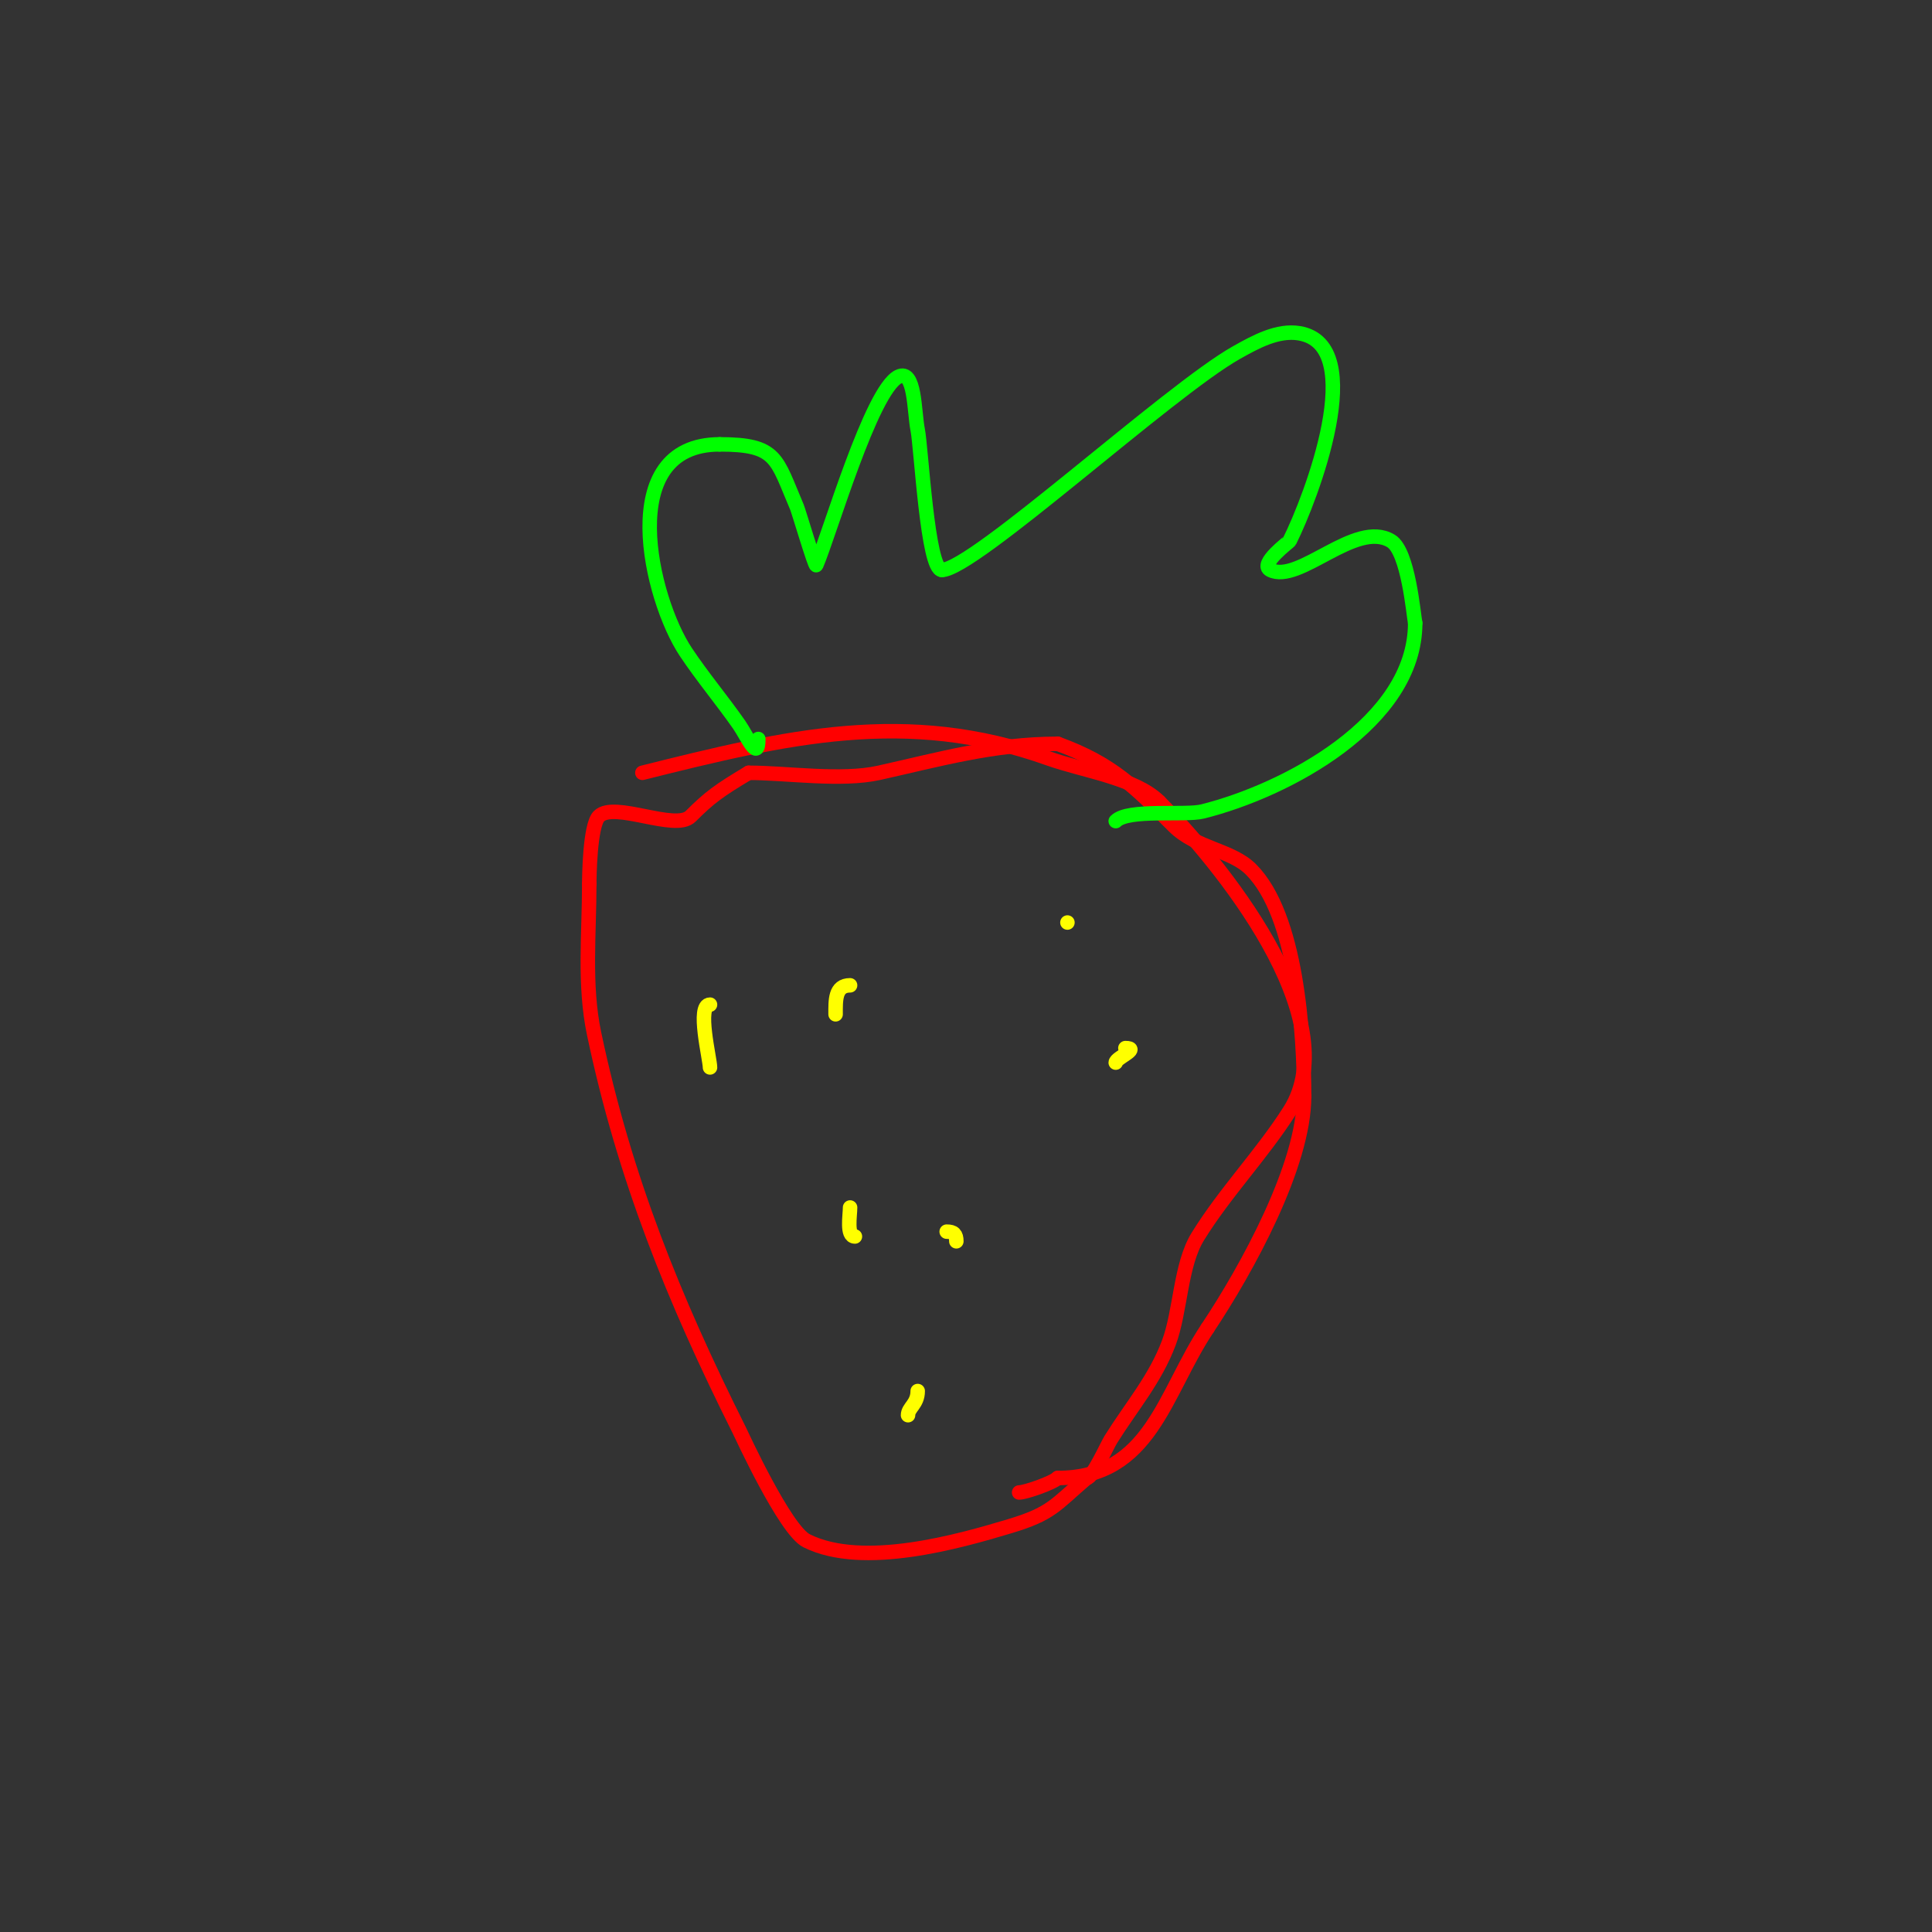 <svg viewBox='0 0 400 400' version='1.1' xmlns='http://www.w3.org/2000/svg' xmlns:xlink='http://www.w3.org/1999/xlink'><rect x="0" y="0" width="400" height="400" fill="#333333" stroke="none"/><g fill='none' stroke='#ff0000' stroke-width='3' stroke-linecap='round' stroke-linejoin='round'><path d='M133,160c29.709,-7.427 54.715,-13.459 84,-3c7.336,2.62 18.054,4.054 23,9'/><path d='M240,166c11.976,11.976 39.259,44.736 27,64c-5.763,9.056 -13.359,16.867 -19,26c-3.633,5.882 -3.556,15.482 -6,22c-2.841,7.576 -7.73,13.168 -12,20c-0.832,1.331 -3.786,8 -5,8'/><path d='M225,306c-6.627,5.68 -7.253,7.376 -16,10c-10.288,3.086 -30.302,8.849 -42,3c-4.463,-2.232 -13.599,-22.199 -14,-23c-13.488,-26.975 -23.721,-52.177 -30,-82c-2.118,-10.062 -1,-20.741 -1,-31'/><path d='M122,183c0,-1.241 0.114,-12.114 2,-14c3.167,-3.167 15.833,3.167 19,0c3.939,-3.939 5.819,-5.291 12,-9'/><path d='M155,160c7.921,0 19.148,1.745 27,0c12.396,-2.755 23.703,-6 37,-6'/><path d='M219,154c11.371,4.135 16.052,9.052 24,17c4.708,4.708 11.935,4.935 16,9c9.49,9.49 11,33.885 11,47'/><path d='M270,227c0,14.225 -11.799,35.699 -20,48'/><path d='M250,275c-9.049,13.574 -11.713,31 -31,31'/><path d='M219,306c-1.01,1.01 -6.69,3 -8,3'/></g>
<g fill='none' stroke='#00ff00' stroke-width='3' stroke-linecap='round' stroke-linejoin='round'><path d='M157,153c0,4.923 -2.342,-0.632 -4,-3c-3.556,-5.08 -7.561,-9.841 -11,-15c-7.306,-10.959 -14.996,-43 7,-43'/><path d='M149,92c11.953,0 11.683,2.926 16,13c0.339,0.791 3.794,12.481 4,12c2.755,-6.427 11.368,-36.184 17,-39c3.49,-1.745 3.235,7.174 4,11c0.727,3.634 2.028,29 5,29'/><path d='M195,118c6.544,0 46.947,-37.095 61,-45c3.952,-2.223 8.528,-4.745 13,-4c14.567,2.428 2.428,34.145 -2,43c-0.1,0.2 -6.38,4.81 -4,6c5.959,2.98 17.623,-10.426 25,-6c3.564,2.138 4.656,15.281 5,17'/><path d='M293,129c0,20.57 -26.725,34.681 -44,39c-3.657,0.914 -15.414,-0.586 -18,2'/></g>
<g fill='none' stroke='#ffff00' stroke-width='3' stroke-linecap='round' stroke-linejoin='round'><path d='M158,201'/><path d='M161,194'/><path d='M233,217c3.176,0 -2,2.039 -2,3'/><path d='M176,204c-3.145,0 -3,3.113 -3,6'/><path d='M147,208c-2.831,0 0,11.246 0,13'/><path d='M176,250c0,1.664 -0.776,6 1,6'/><path d='M196,255c1.471,0 2,0.529 2,2'/><path d='M190,288c0,2.738 -2,3.404 -2,5'/><path d='M221,191l0,0'/></g>
</svg>